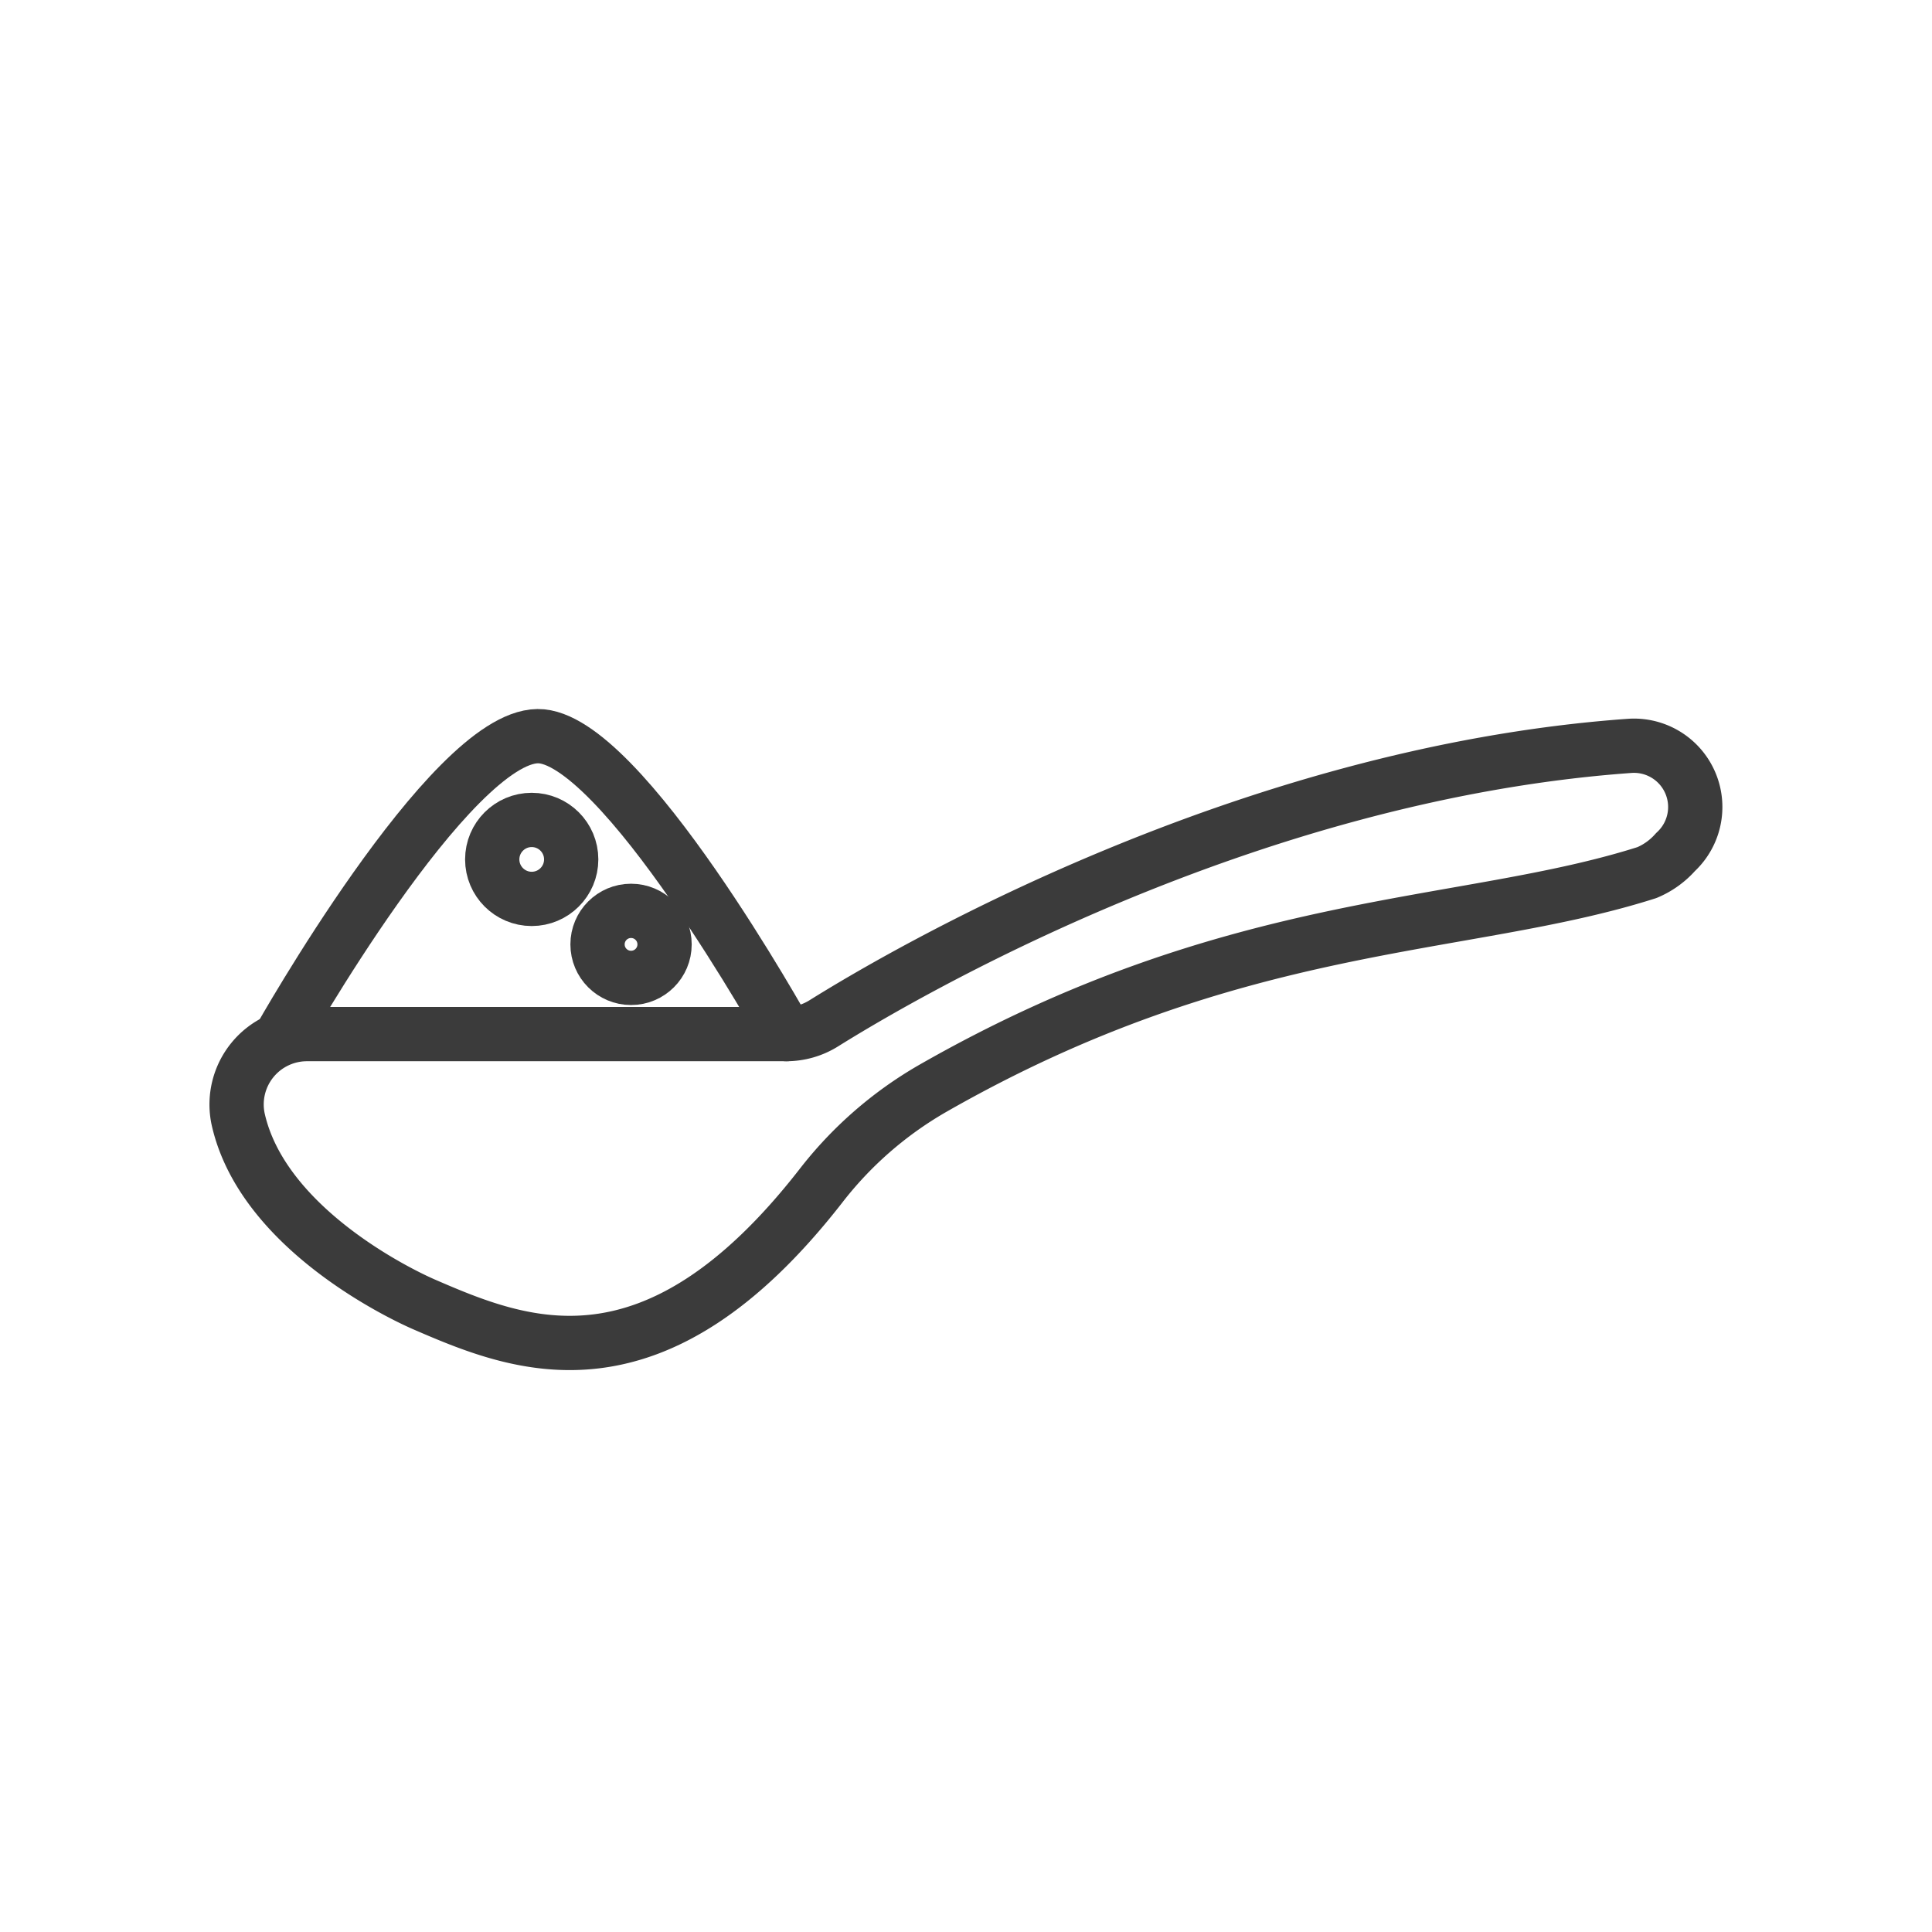 <svg xmlns="http://www.w3.org/2000/svg" width="89" height="89" viewBox="0 0 89 89">
  <g id="ico-proteina-2" transform="translate(-1223 -1450.088)">
    <circle id="Elipse_89" data-name="Elipse 89" cx="44.5" cy="44.5" r="44.5" transform="translate(1223 1450.088)" fill="none"/>
    <g id="Grupo_495" data-name="Grupo 495" transform="translate(676.522 1230.998)">
      <path id="Trazado_340" data-name="Trazado 340" d="M584.282,275.065a17.618,17.618,0,0,1,5.11-4.475c13.982-8.013,24.5-7.275,32.956-9.973a3.616,3.616,0,0,0,1.316-.946,2.823,2.823,0,0,0-2.13-4.889c-17.739,1.274-33.5,10.526-37.111,12.782a3.246,3.246,0,0,1-1.722.494H560.638a3.241,3.241,0,0,0-3.193,3.9c1.087,4.927,7.233,7.974,8.583,8.559C570.494,282.453,576.6,284.917,584.282,275.065Z" transform="translate(0 -1.331)" fill="none" stroke="#3b3b3b" stroke-linecap="round" stroke-linejoin="round" stroke-width="2.5"/>
      <path id="Trazado_341" data-name="Trazado 341" d="M565.347,266.958s7.837-13.91,11.889-13.956c3.818-.043,11.454,13.726,11.454,13.726" transform="translate(-5.989)" fill="none" stroke="#3b3b3b" stroke-linecap="round" stroke-linejoin="round" stroke-width="2.5"/>
      <circle id="Elipse_66" data-name="Elipse 66" cx="1.819" cy="1.819" r="1.819" transform="translate(569.153 256.861)" fill="none" stroke="#3b3b3b" stroke-linecap="round" stroke-linejoin="round" stroke-width="2.5"/>
      <circle id="Elipse_67" data-name="Elipse 67" cx="1.544" cy="1.544" r="1.544" transform="translate(574.004 261.05)" fill="none" stroke="#3b3b3b" stroke-linecap="round" stroke-linejoin="round" stroke-width="2.5"/>
    </g>
  </g>
</svg>
